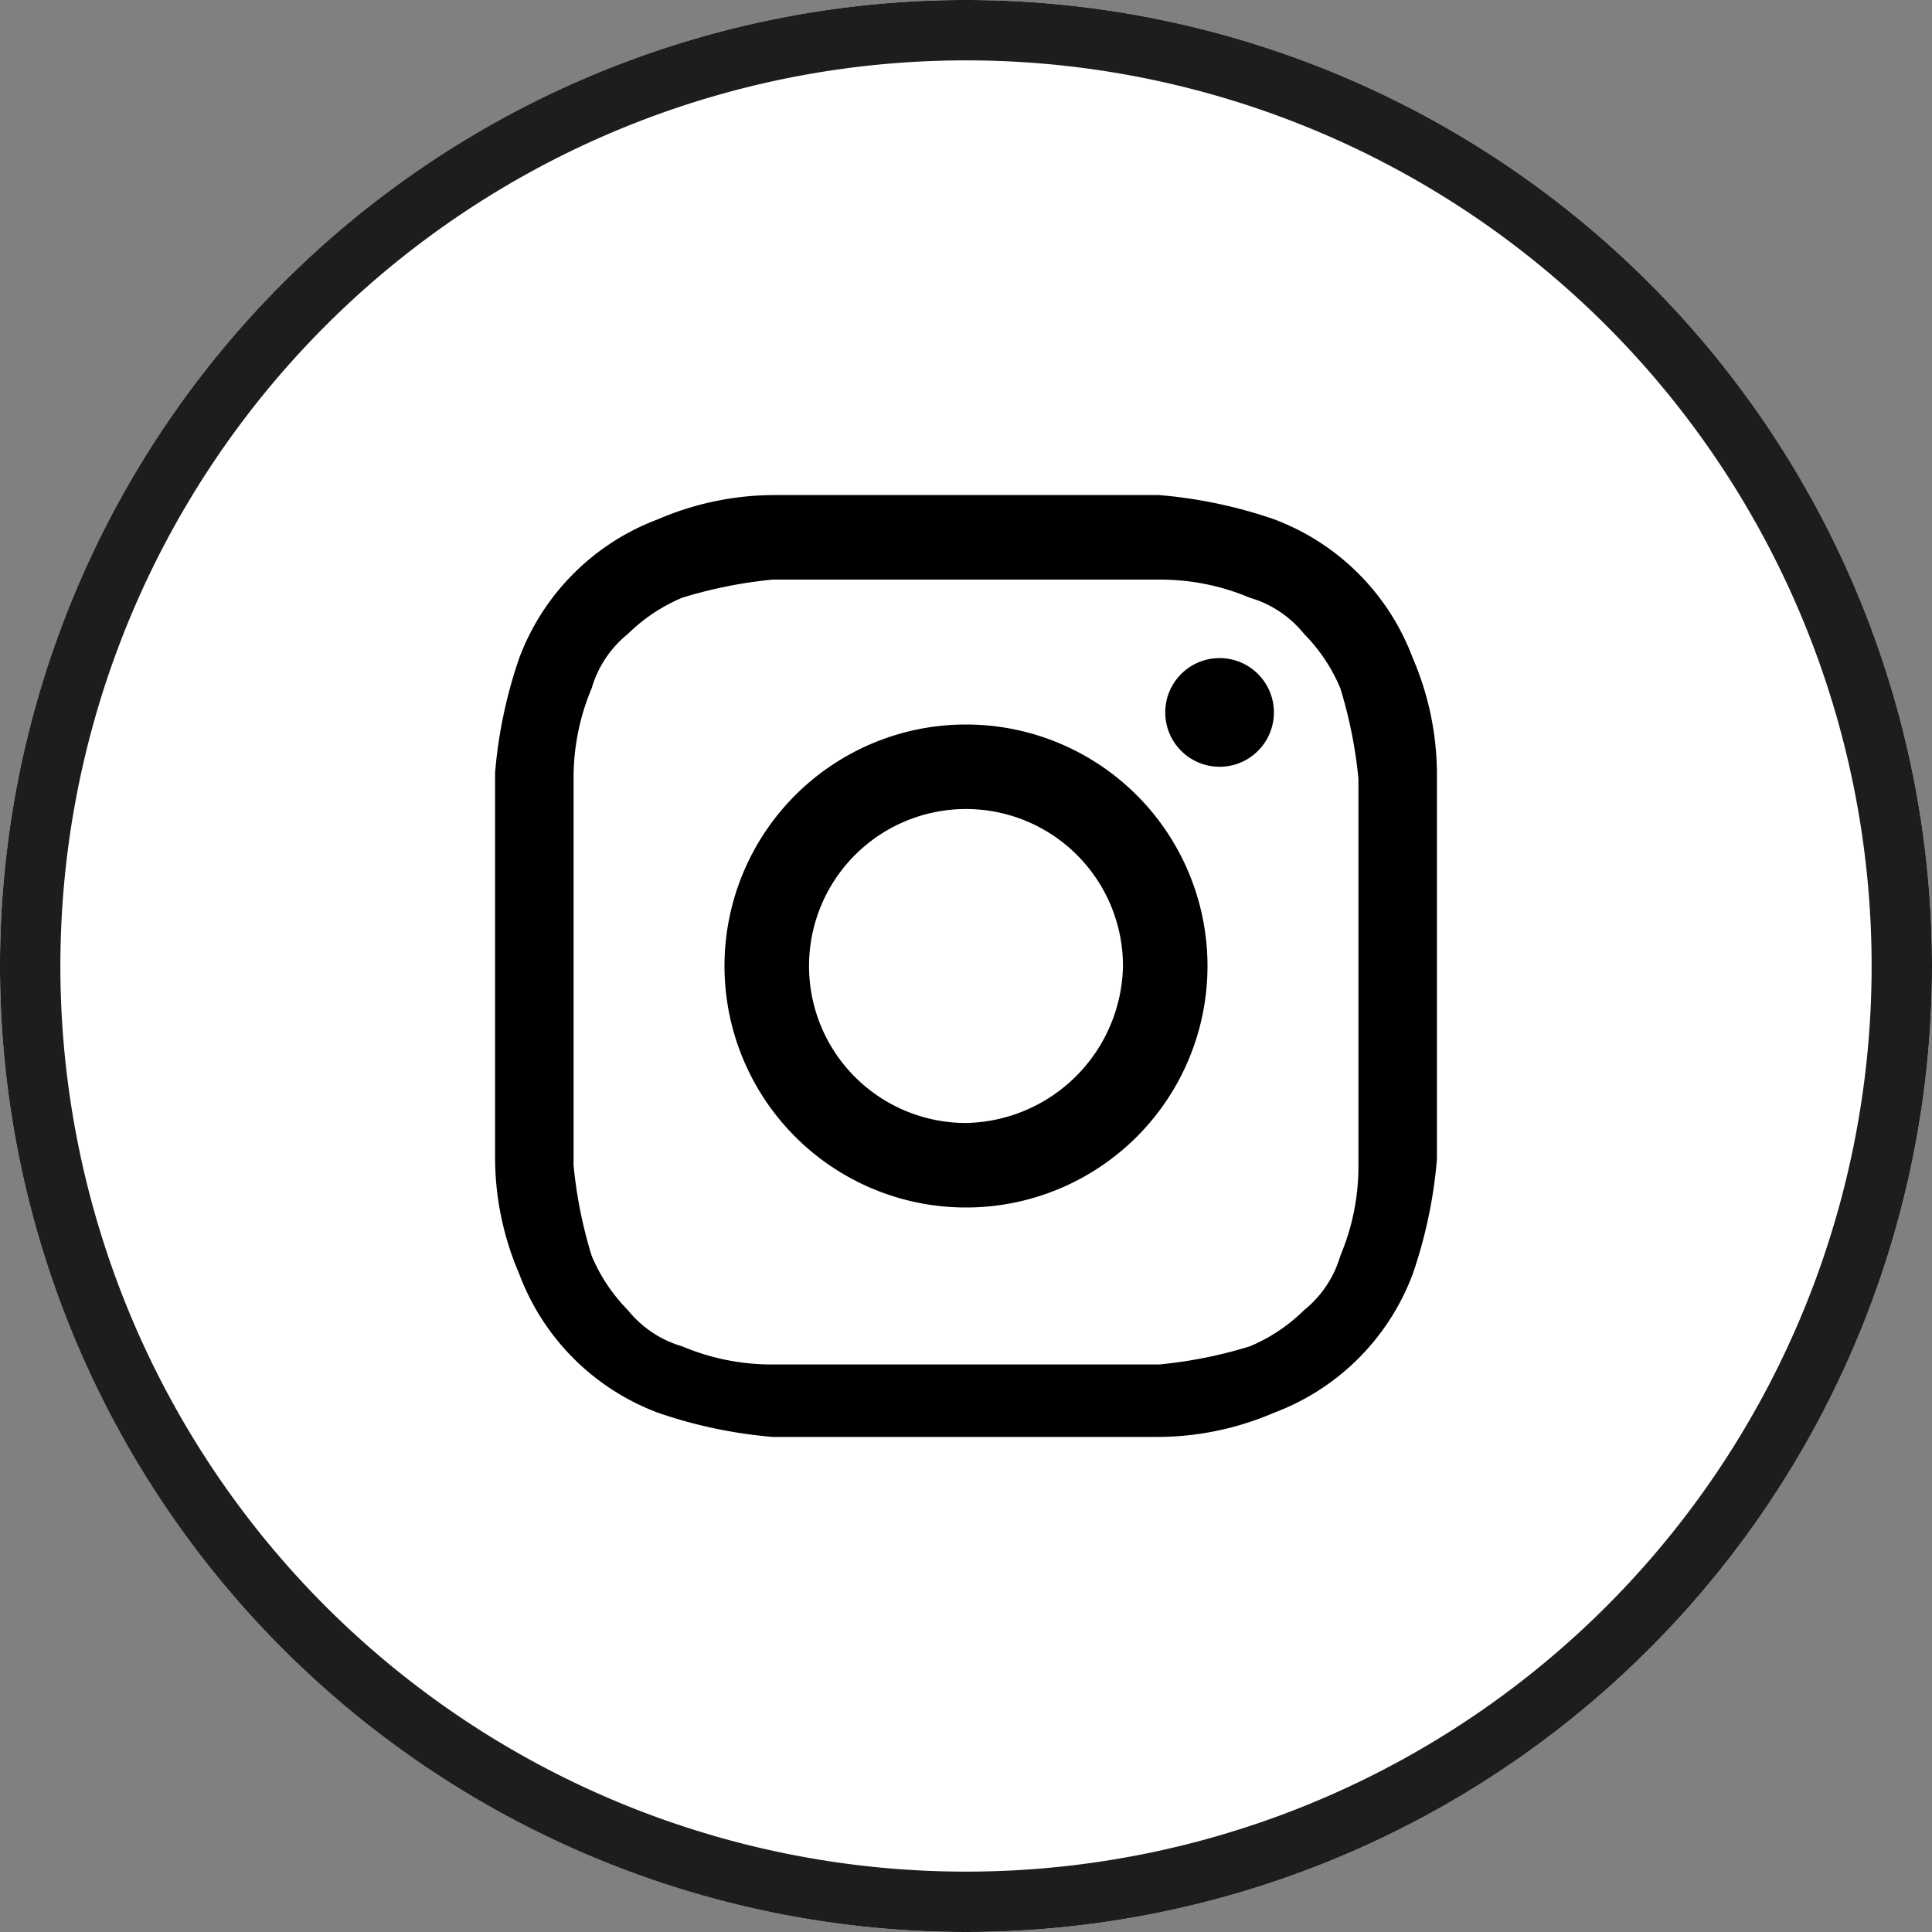 <?xml version="1.0" encoding="UTF-8"?> <svg xmlns="http://www.w3.org/2000/svg" viewBox="0 0 32 32"><rect x="0" y="0" width="32" height="32" fill="#808080" stroke="none"/><defs><style>.cls-1{fill:#1d1d1b;}.cls-2{fill:#fff;}</style></defs><title>Fichier 12</title><g id="Calque_2" data-name="Calque 2"><g id="Calque_1-2" data-name="Calque 1"><rect class="cls-1" x="8.8" y="6.6" width="14.6" height="18.8"></rect><g id="Layer_1" data-name="Layer 1"><path class="cls-2" d="M16,0A16,16,0,1,0,32,16,16,16,0,0,0,16,0Z"></path><path class="cls-1" d="M16,1A15,15,0,1,1,1,16,15,15,0,0,1,16,1m0-1A16,16,0,1,0,32,16,16,16,0,0,0,16,0Z"></path></g><path d="M16,9.6h3.2a3.81,3.81,0,0,1,1.5.3,1.8,1.8,0,0,1,.9.6,2.84,2.84,0,0,1,.6.9,7.52,7.52,0,0,1,.3,1.5v6.4a3.81,3.81,0,0,1-.3,1.5,1.8,1.8,0,0,1-.6.9,2.84,2.84,0,0,1-.9.6,7.52,7.52,0,0,1-1.5.3H12.8a3.81,3.81,0,0,1-1.5-.3,1.8,1.8,0,0,1-.9-.6,2.84,2.84,0,0,1-.6-.9,7.52,7.52,0,0,1-.3-1.5V12.9a3.81,3.81,0,0,1,.3-1.5,1.8,1.8,0,0,1,.6-.9,2.84,2.84,0,0,1,.9-.6,7.52,7.52,0,0,1,1.5-.3H16m0-1.4H12.8a4.88,4.88,0,0,0-1.9.4,3.92,3.92,0,0,0-2.3,2.3,7.81,7.81,0,0,0-.4,1.9v6.4a4.88,4.88,0,0,0,.4,1.9,3.92,3.92,0,0,0,2.3,2.3,7.81,7.81,0,0,0,1.9.4h6.4a4.88,4.88,0,0,0,1.9-.4,3.92,3.92,0,0,0,2.3-2.3,7.81,7.81,0,0,0,.4-1.9V12.8a4.88,4.88,0,0,0-.4-1.9,3.92,3.92,0,0,0-2.3-2.3,7.81,7.81,0,0,0-1.9-.4Z"></path><path d="M16,12a4,4,0,1,0,4,4A4,4,0,0,0,16,12Zm0,6.6A2.6,2.6,0,1,1,18.6,16,2.65,2.65,0,0,1,16,18.6Z"></path><circle cx="20.2" cy="11.8" r="0.9"></circle></g></g></svg> 